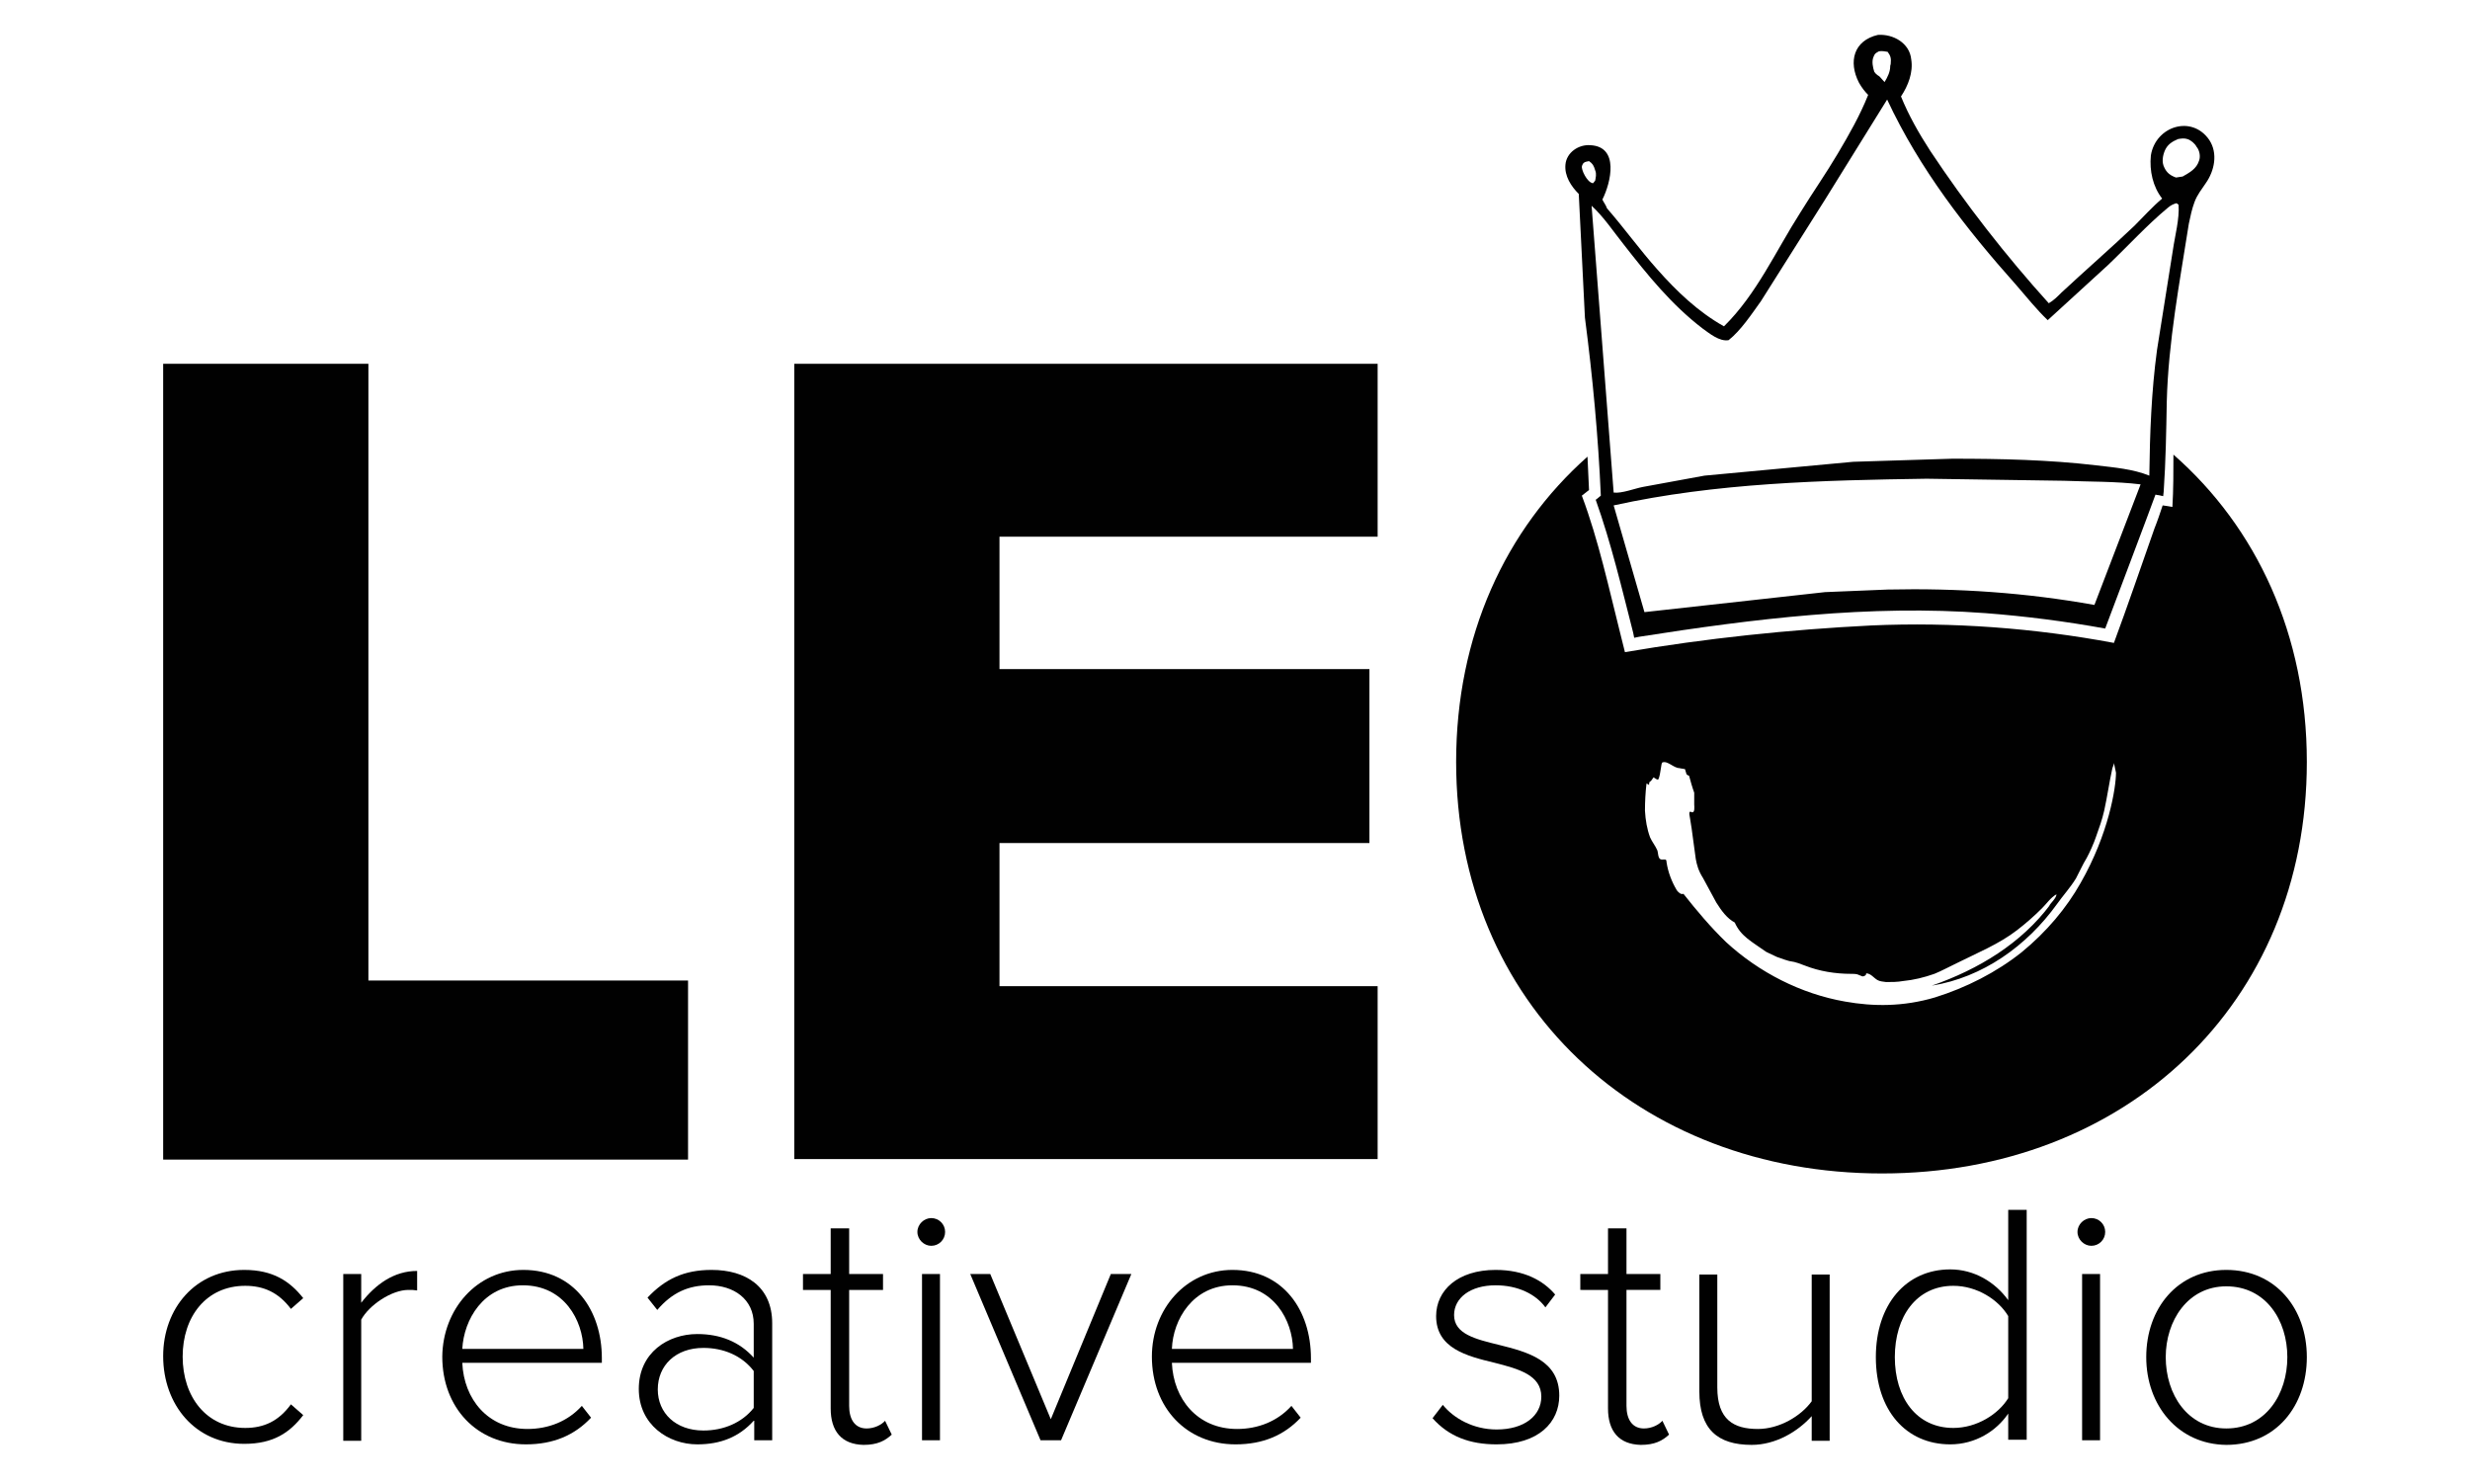 <?xml version="1.0" encoding="UTF-8" standalone="yes"?>
<svg version="1.1" id="Layer_1" xmlns="http://www.w3.org/2000/svg" xmlns:xlink="http://www.w3.org/1999/xlink" x="0px" y="0px" viewBox="0 0 48.14 28.92" style="enable-background:new 0 0 48.14 28.92;" xml:space="preserve">
  <style type="text/css">
	.st0{fill:#010101;}
	.st1{fill:none;}
</style>
  <g>
    <g>
      <g>
        <path class="st0" d="M3.18,7.09h4v12.02h6.23v3.49H3.18V7.09z"/>
        <path class="st0" d="M15.48,7.09h11.37v3.37h-7.37v2.58h7.21v3.39h-7.21v2.79h7.37v3.37H15.48V7.09z"/>
      </g>
      <g>
        <path class="st0" d="M4.76,24.75c0.56,0,0.89,0.22,1.15,0.55l-0.24,0.21c-0.24-0.32-0.53-0.45-0.89-0.45&#xA;&#x9;&#x9;&#x9;&#x9;c-0.76,0-1.22,0.6-1.22,1.38c0,0.78,0.46,1.39,1.22,1.39c0.36,0,0.65-0.13,0.89-0.46l0.24,0.21c-0.26,0.34-0.58,0.56-1.15,0.56&#xA;&#x9;&#x9;&#x9;&#x9;c-0.95,0-1.58-0.76-1.58-1.71C3.18,25.5,3.81,24.75,4.76,24.75z"/>
        <path class="st0" d="M6.69,24.83h0.35v0.56c0.28-0.36,0.64-0.62,1.09-0.62v0.38c-0.06-0.01-0.11-0.01-0.17-0.01&#xA;&#x9;&#x9;&#x9;&#x9;c-0.33,0-0.77,0.3-0.92,0.58v2.36H6.69V24.83z"/>
        <path class="st0" d="M10.2,24.75c0.99,0,1.53,0.79,1.53,1.72v0.09H9.01c0.03,0.71,0.5,1.29,1.27,1.29c0.41,0,0.79-0.15,1.06-0.45&#xA;&#x9;&#x9;&#x9;&#x9;l0.18,0.23c-0.32,0.34-0.73,0.52-1.27,0.52c-0.95,0-1.63-0.71-1.63-1.71C8.63,25.51,9.3,24.75,10.2,24.75z M9.01,26.29h2.36&#xA;&#x9;&#x9;&#x9;&#x9;c-0.01-0.55-0.37-1.24-1.18-1.24C9.42,25.05,9.04,25.72,9.01,26.29z"/>
        <path class="st0" d="M14.69,27.69c-0.29,0.32-0.65,0.46-1.1,0.46c-0.56,0-1.14-0.38-1.14-1.08c0-0.71,0.57-1.07,1.14-1.07&#xA;&#x9;&#x9;&#x9;&#x9;c0.45,0,0.82,0.15,1.1,0.46V25.8c0-0.48-0.39-0.75-0.87-0.75c-0.4,0-0.72,0.14-1.01,0.48l-0.19-0.24&#xA;&#x9;&#x9;&#x9;&#x9;c0.34-0.36,0.71-0.54,1.25-0.54c0.66,0,1.18,0.32,1.18,1.04v2.28h-0.35V27.69z M14.69,26.72c-0.23-0.3-0.59-0.45-0.98-0.45&#xA;&#x9;&#x9;&#x9;&#x9;c-0.54,0-0.89,0.34-0.89,0.81c0,0.46,0.35,0.8,0.89,0.8c0.39,0,0.75-0.15,0.98-0.44V26.72z"/>
        <path class="st0" d="M16.19,27.45v-2.31h-0.54v-0.31h0.54v-0.89h0.36v0.89h0.66v0.31h-0.66v2.26c0,0.26,0.11,0.44,0.34,0.44&#xA;&#x9;&#x9;&#x9;&#x9;c0.15,0,0.29-0.07,0.36-0.15l0.13,0.27c-0.13,0.12-0.28,0.2-0.55,0.2C16.4,28.15,16.19,27.89,16.19,27.45z"/>
        <path class="st0" d="M17.88,24.01c0-0.15,0.13-0.27,0.27-0.27c0.15,0,0.27,0.12,0.27,0.27c0,0.15-0.12,0.27-0.27,0.27&#xA;&#x9;&#x9;&#x9;&#x9;C18.01,24.28,17.88,24.16,17.88,24.01z M17.97,24.83h0.35v3.24h-0.35V24.83z"/>
        <path class="st0" d="M18.91,24.83h0.39l1.18,2.83l1.17-2.83h0.4l-1.37,3.24h-0.4L18.91,24.83z"/>
        <path class="st0" d="M24.02,24.75c0.99,0,1.53,0.79,1.53,1.72v0.09h-2.71c0.03,0.71,0.5,1.29,1.27,1.29&#xA;&#x9;&#x9;&#x9;&#x9;c0.41,0,0.79-0.15,1.06-0.45l0.18,0.23c-0.32,0.34-0.73,0.52-1.27,0.52c-0.95,0-1.63-0.71-1.63-1.71&#xA;&#x9;&#x9;&#x9;&#x9;C22.45,25.51,23.12,24.75,24.02,24.75z M22.84,26.29h2.36c-0.01-0.55-0.37-1.24-1.18-1.24C23.25,25.05,22.86,25.72,22.84,26.29z"/>
        <path class="st0" d="M28.12,27.38c0.21,0.26,0.59,0.48,1.05,0.48c0.54,0,0.87-0.27,0.87-0.64c0-0.42-0.44-0.54-0.91-0.66&#xA;&#x9;&#x9;&#x9;&#x9;c-0.54-0.13-1.14-0.28-1.14-0.91c0-0.5,0.42-0.9,1.16-0.9c0.56,0,0.93,0.21,1.16,0.48l-0.19,0.25c-0.19-0.26-0.54-0.43-0.97-0.43&#xA;&#x9;&#x9;&#x9;&#x9;c-0.5,0-0.81,0.25-0.81,0.58c0,0.37,0.42,0.47,0.87,0.58c0.56,0.14,1.18,0.3,1.18,0.99c0,0.52-0.4,0.95-1.22,0.95&#xA;&#x9;&#x9;&#x9;&#x9;c-0.52,0-0.93-0.15-1.25-0.51L28.12,27.38z"/>
        <path class="st0" d="M31.34,27.45v-2.31H30.8v-0.31h0.54v-0.89h0.36v0.89h0.66v0.31H31.7v2.26c0,0.26,0.11,0.44,0.34,0.44&#xA;&#x9;&#x9;&#x9;&#x9;c0.15,0,0.29-0.07,0.36-0.15l0.13,0.27c-0.13,0.12-0.28,0.2-0.55,0.2C31.55,28.15,31.34,27.89,31.34,27.45z"/>
        <path class="st0" d="M35.31,27.6c-0.27,0.3-0.7,0.56-1.17,0.56c-0.67,0-1.02-0.31-1.02-1.04v-2.28h0.35v2.2&#xA;&#x9;&#x9;&#x9;&#x9;c0,0.63,0.32,0.81,0.79,0.81c0.42,0,0.84-0.25,1.05-0.54v-2.47h0.35v3.24h-0.35V27.6z"/>
        <path class="st0" d="M39.14,27.55c-0.23,0.34-0.64,0.6-1.13,0.6c-0.86,0-1.45-0.66-1.45-1.7c0-1.03,0.59-1.71,1.45-1.71&#xA;&#x9;&#x9;&#x9;&#x9;c0.46,0,0.87,0.24,1.13,0.6v-1.76h0.36v4.48h-0.36V27.55z M39.14,25.65c-0.19-0.32-0.61-0.59-1.07-0.59&#xA;&#x9;&#x9;&#x9;&#x9;c-0.72,0-1.14,0.6-1.14,1.39c0,0.79,0.42,1.38,1.14,1.38c0.46,0,0.88-0.27,1.07-0.58V25.65z"/>
        <path class="st0" d="M40.49,24.01c0-0.15,0.13-0.27,0.27-0.27c0.15,0,0.27,0.12,0.27,0.27c0,0.15-0.12,0.27-0.27,0.27&#xA;&#x9;&#x9;&#x9;&#x9;C40.62,24.28,40.49,24.16,40.49,24.01z M40.58,24.83h0.35v3.24h-0.35V24.83z"/>
        <path class="st0" d="M41.83,26.45c0-0.95,0.61-1.7,1.56-1.7c0.96,0,1.57,0.75,1.57,1.7c0,0.95-0.6,1.71-1.57,1.71&#xA;&#x9;&#x9;&#x9;&#x9;C42.45,28.15,41.83,27.39,41.83,26.45z M44.58,26.45c0-0.72-0.42-1.38-1.19-1.38c-0.75,0-1.18,0.67-1.18,1.38&#xA;&#x9;&#x9;&#x9;&#x9;c0,0.73,0.43,1.39,1.18,1.39C44.16,27.84,44.58,27.17,44.58,26.45z"/>
      </g>
    </g>
    <g>
      <g>
        <path class="st1" d="M41.19,14.95c-0.07,0.27-0.1,0.56-0.16,0.83c-0.04,0.17-0.1,0.34-0.16,0.51c-0.04,0.12-0.12,0.3-0.18,0.41&#xA;&#x9;&#x9;&#x9;&#x9;c-0.07,0.13-0.13,0.27-0.21,0.4c-0.1,0.18-0.25,0.33-0.37,0.5c-0.59,0.82-1.45,1.43-2.44,1.59c0.91-0.32,1.75-0.82,2.31-1.58&#xA;&#x9;&#x9;&#x9;&#x9;c-0.01,0.01-0.02,0.02-0.03,0.03c0.04-0.06,0.15-0.16,0.15-0.23c-0.11,0.06-0.19,0.18-0.28,0.27c-0.16,0.15-0.32,0.29-0.49,0.43&#xA;&#x9;&#x9;&#x9;&#x9;c-0.36,0.27-0.77,0.44-1.17,0.64c-0.14,0.07-0.29,0.15-0.44,0.21c-0.19,0.08-0.4,0.12-0.61,0.14c-0.11,0.01-0.22,0.02-0.33,0.02&#xA;&#x9;&#x9;&#x9;&#x9;c-0.06,0-0.12-0.01-0.17-0.04c-0.08-0.04-0.14-0.13-0.22-0.13c0,0,0,0,0,0c0.01,0.03-0.03,0.07-0.07,0.06&#xA;&#x9;&#x9;&#x9;&#x9;c-0.04,0-0.07-0.03-0.1-0.04c-0.04-0.01-0.08-0.01-0.12-0.01c-0.31,0-0.61-0.05-0.9-0.16c-0.09-0.03-0.16-0.07-0.31-0.09&#xA;&#x9;&#x9;&#x9;&#x9;c0,0,0,0,0,0c-0.02,0-0.13-0.04-0.24-0.08c0,0,0,0,0,0c-0.11-0.05-0.21-0.1-0.21-0.1c0,0,0,0,0,0c-0.28-0.2-0.5-0.3-0.61-0.57&#xA;&#x9;&#x9;&#x9;&#x9;c0,0,0,0,0,0c-0.14-0.08-0.26-0.23-0.36-0.39c0,0,0,0,0,0c-0.09-0.16-0.18-0.33-0.26-0.48c-0.09-0.14-0.13-0.26-0.14-0.37&#xA;&#x9;&#x9;&#x9;&#x9;c-0.04-0.19-0.05-0.39-0.08-0.59c-0.01-0.06-0.02-0.12-0.03-0.19c0-0.02-0.04-0.15,0.01-0.14c0.01,0,0.01,0.01,0.02,0.01&#xA;&#x9;&#x9;&#x9;&#x9;c0.07,0.02,0.05-0.12,0.05-0.15c0-0.08,0-0.15,0-0.23c0,0,0,0,0,0c-0.04-0.11-0.07-0.22-0.1-0.33c-0.02-0.01-0.04-0.01-0.05-0.03&#xA;&#x9;&#x9;&#x9;&#x9;l-0.03-0.1c0,0,0,0,0,0c-0.04-0.02-0.08-0.01-0.11-0.02c-0.11,0-0.23-0.15-0.33-0.11c0,0,0,0,0,0c-0.03,0.01-0.03,0.23-0.08,0.33&#xA;&#x9;&#x9;&#x9;&#x9;c-0.01,0.02-0.08-0.03-0.09-0.04c-0.03,0.03-0.04,0.07-0.08,0.09c0,0.02,0,0.04-0.01,0.06c-0.02-0.01-0.04-0.02-0.05-0.03&#xA;&#x9;&#x9;&#x9;&#x9;c-0.02,0.18-0.03,0.36-0.03,0.53c0,0.18,0.04,0.36,0.1,0.52c0.03,0.09,0.1,0.16,0.14,0.25c0.02,0.05,0.01,0.16,0.07,0.18&#xA;&#x9;&#x9;&#x9;&#x9;c0.03,0.01,0.07-0.01,0.1,0.01c0.01,0.01,0.01,0.03,0.01,0.04c0.03,0.19,0.1,0.38,0.2,0.55c0.03,0.05,0.08,0.1,0.13,0.07&#xA;&#x9;&#x9;&#x9;&#x9;c0,0,0,0,0,0c0.26,0.33,0.53,0.65,0.83,0.94c0.63,0.6,1.46,1.02,2.32,1.16c0.56,0.09,1.13,0.1,1.75-0.08&#xA;&#x9;&#x9;&#x9;&#x9;c0.62-0.19,1.2-0.49,1.69-0.88c0.49-0.39,0.88-0.87,1.15-1.35c0.55-0.96,0.68-1.86,0.7-2.17c0,0,0,0,0,0l-0.04-0.19&#xA;&#x9;&#x9;&#x9;&#x9;C41.21,14.88,41.19,14.92,41.19,14.95z"/>
        <path class="st0" d="M42.36,8.86c0,0.34,0,0.68-0.02,1.02c0,0,0,0,0,0c-0.05-0.01-0.12-0.02-0.19-0.03c0,0,0,0,0,0&#xA;&#x9;&#x9;&#x9;&#x9;c-0.05,0.15-0.1,0.3-0.16,0.45c-0.25,0.71-0.53,1.53-0.79,2.23c0,0,0,0,0,0c-1.55-0.29-3.15-0.41-4.73-0.34&#xA;&#x9;&#x9;&#x9;&#x9;c-1.6,0.08-3.22,0.25-4.8,0.52c0,0,0,0,0,0l-0.08-0.32c-0.23-0.91-0.43-1.85-0.76-2.73c0,0,0,0,0,0c0,0,0.09-0.07,0.14-0.11&#xA;&#x9;&#x9;&#x9;&#x9;c0,0,0,0,0,0c-0.01-0.21-0.02-0.43-0.03-0.65c0,0,0,0,0,0c-1.6,1.42-2.56,3.49-2.56,5.95c0,4.72,3.56,8.02,8.3,8.02&#xA;&#x9;&#x9;&#x9;&#x9;s8.28-3.3,8.28-8.02C44.96,12.37,43.98,10.28,42.36,8.86C42.36,8.86,42.36,8.86,42.36,8.86z M40.55,17.21&#xA;&#x9;&#x9;&#x9;&#x9;c-0.27,0.48-0.66,0.95-1.15,1.35c-0.49,0.39-1.08,0.69-1.69,0.88c-0.61,0.18-1.19,0.18-1.75,0.08c-0.86-0.15-1.68-0.57-2.32-1.16&#xA;&#x9;&#x9;&#x9;&#x9;c-0.3-0.29-0.57-0.61-0.83-0.94c0,0,0,0,0,0c-0.05,0.02-0.1-0.03-0.13-0.07c-0.1-0.17-0.17-0.35-0.2-0.55&#xA;&#x9;&#x9;&#x9;&#x9;c0-0.01,0-0.03-0.01-0.04c-0.02-0.02-0.06,0-0.1-0.01c-0.06-0.02-0.05-0.13-0.07-0.18c-0.04-0.09-0.1-0.16-0.14-0.25&#xA;&#x9;&#x9;&#x9;&#x9;c-0.06-0.16-0.09-0.34-0.1-0.52c0-0.18,0.01-0.36,0.03-0.53c0.02,0.01,0.04,0.02,0.05,0.03c0-0.02,0-0.04,0.01-0.06&#xA;&#x9;&#x9;&#x9;&#x9;c0.04-0.02,0.05-0.06,0.08-0.09c0.01,0.01,0.08,0.06,0.09,0.04c0.05-0.1,0.05-0.32,0.08-0.33c0,0,0,0,0,0&#xA;&#x9;&#x9;&#x9;&#x9;c0.1-0.04,0.22,0.11,0.33,0.11c0.03,0.01,0.07,0.01,0.11,0.02c0,0,0,0,0,0l0.03,0.1c0.02,0.02,0.03,0.02,0.05,0.03&#xA;&#x9;&#x9;&#x9;&#x9;c0.03,0.11,0.06,0.22,0.1,0.33c0,0,0,0,0,0c0,0.08,0,0.15,0,0.23c0,0.03,0.02,0.17-0.05,0.15c-0.01,0-0.01-0.01-0.02-0.01&#xA;&#x9;&#x9;&#x9;&#x9;c-0.05-0.01-0.01,0.12-0.01,0.14c0.01,0.06,0.02,0.12,0.03,0.19c0.03,0.2,0.05,0.39,0.08,0.59c0.02,0.11,0.05,0.23,0.14,0.37&#xA;&#x9;&#x9;&#x9;&#x9;c0.08,0.15,0.17,0.31,0.26,0.48c0,0,0,0,0,0c0.1,0.16,0.21,0.31,0.36,0.39c0,0,0,0,0,0c0.12,0.27,0.33,0.37,0.61,0.57&#xA;&#x9;&#x9;&#x9;&#x9;c0,0,0,0,0,0c0,0,0.1,0.05,0.21,0.1c0,0,0,0,0,0c0.11,0.04,0.23,0.08,0.24,0.08l0,0c0.15,0.02,0.22,0.06,0.31,0.09&#xA;&#x9;&#x9;&#x9;&#x9;c0.28,0.11,0.59,0.16,0.9,0.16c0.04,0,0.08,0,0.12,0.01c0.03,0.01,0.07,0.03,0.1,0.04c0.04,0,0.08-0.03,0.07-0.06c0,0,0,0,0,0&#xA;&#x9;&#x9;&#x9;&#x9;c0.09,0,0.15,0.09,0.22,0.13c0.05,0.03,0.11,0.03,0.17,0.04c0.11,0,0.22,0,0.33-0.02c0.21-0.02,0.41-0.07,0.61-0.14&#xA;&#x9;&#x9;&#x9;&#x9;c0.15-0.06,0.29-0.14,0.44-0.21c0.4-0.2,0.82-0.37,1.17-0.64c0.17-0.13,0.34-0.28,0.49-0.43c0.09-0.09,0.17-0.21,0.28-0.27&#xA;&#x9;&#x9;&#x9;&#x9;c0,0.07-0.11,0.17-0.15,0.23c0.01-0.01,0.02-0.02,0.03-0.03c-0.56,0.75-1.39,1.26-2.31,1.58c0.99-0.16,1.85-0.77,2.44-1.59&#xA;&#x9;&#x9;&#x9;&#x9;c0.12-0.17,0.26-0.32,0.37-0.5c0.07-0.13,0.13-0.27,0.21-0.4c0.06-0.11,0.14-0.29,0.18-0.41c0.06-0.17,0.12-0.33,0.16-0.51&#xA;&#x9;&#x9;&#x9;&#x9;c0.06-0.27,0.1-0.56,0.16-0.83c0.01-0.03,0.03-0.07,0.03-0.1l0.04,0.19c0,0,0,0,0,0C41.24,15.35,41.1,16.25,40.55,17.21z"/>
      </g>
      <g>
        <path class="st1" d="M37.57,9.34c-2.04,0.02-4.11,0.08-6.1,0.52l0.6,2.08l3.52-0.39l1.22-0.05c1.36-0.03,2.68,0.06,4.03,0.3&#xA;&#x9;&#x9;&#x9;&#x9;l0.91-2.35c-0.49-0.06-1-0.05-1.49-0.07L37.57,9.34z"/>
        <path class="st1" d="M31.09,3.51c0.02-0.06,0.03-0.13,0-0.2c-0.03-0.09-0.06-0.13-0.12-0.18c-0.04,0.01-0.08,0.01-0.11,0.04&#xA;&#x9;&#x9;&#x9;&#x9;c-0.02,0.05-0.03,0.06-0.02,0.13c0.02,0.08,0.07,0.16,0.12,0.21c0.03,0.03,0.06,0.05,0.09,0.05L31.09,3.51z"/>
        <path class="st1" d="M42.41,3.97c-0.07,0.02-0.11,0.04-0.17,0.09c-0.41,0.34-0.78,0.75-1.17,1.12L39.9,6.24&#xA;&#x9;&#x9;&#x9;&#x9;c-0.22-0.21-0.41-0.46-0.61-0.68c-0.98-1.11-1.88-2.28-2.52-3.62l-1.21,1.95l-1.25,1.98c-0.17,0.25-0.39,0.57-0.63,0.76&#xA;&#x9;&#x9;&#x9;&#x9;c-0.18,0.02-0.38-0.13-0.51-0.23c-0.6-0.46-1.07-1.04-1.53-1.63c-0.2-0.26-0.39-0.54-0.63-0.76l0.43,5.59&#xA;&#x9;&#x9;&#x9;&#x9;c0.16,0.01,0.41-0.08,0.57-0.11l1.2-0.22L36.12,9l1.93-0.05c0.94,0,1.87,0.02,2.81,0.13c0.34,0.04,0.71,0.07,1.03,0.2&#xA;&#x9;&#x9;&#x9;&#x9;c0.01-0.82,0.04-1.64,0.15-2.45l0.31-1.95c0.04-0.28,0.13-0.59,0.1-0.88L42.41,3.97z"/>
        <path class="st1" d="M42.64,2.71c-0.06-0.01-0.12-0.01-0.18,0c-0.12,0.05-0.21,0.11-0.26,0.23c-0.04,0.1-0.06,0.22-0.01,0.32&#xA;&#x9;&#x9;&#x9;&#x9;c0.05,0.11,0.13,0.16,0.23,0.2l0.13-0.02c0.13-0.07,0.27-0.15,0.32-0.31c0.03-0.08,0.01-0.2-0.04-0.28&#xA;&#x9;&#x9;&#x9;&#x9;C42.79,2.79,42.72,2.72,42.64,2.71z"/>
        <path class="st0" d="M43.06,2.73c-0.34-0.5-1.05-0.27-1.14,0.3c-0.03,0.3,0.04,0.61,0.22,0.84c-0.19,0.16-0.36,0.35-0.54,0.53&#xA;&#x9;&#x9;&#x9;&#x9;c-0.43,0.41-0.98,0.89-1.42,1.3c-0.08,0.08-0.16,0.16-0.25,0.21c-0.84-0.93-1.62-1.93-2.31-2.97c-0.22-0.34-0.42-0.69-0.57-1.06&#xA;&#x9;&#x9;&#x9;&#x9;c0.14-0.21,0.24-0.47,0.2-0.72c-0.03-0.32-0.35-0.5-0.65-0.48c-0.47,0.11-0.58,0.52-0.37,0.93c0.05,0.09,0.11,0.17,0.18,0.24&#xA;&#x9;&#x9;&#x9;&#x9;c-0.16,0.4-0.37,0.77-0.59,1.14c-0.23,0.39-0.49,0.76-0.73,1.15c-0.48,0.75-0.85,1.59-1.49,2.22c-0.5-0.28-0.92-0.68-1.3-1.11&#xA;&#x9;&#x9;&#x9;&#x9;c-0.34-0.38-0.64-0.8-0.98-1.19C31.3,4,31.26,3.95,31.23,3.89C31.4,3.55,31.56,2.86,31,2.83c-0.23-0.02-0.47,0.14-0.49,0.38&#xA;&#x9;&#x9;&#x9;&#x9;c-0.02,0.22,0.11,0.42,0.26,0.57c0.01,0.21,0.12,2.41,0.12,2.41c0.15,1.15,0.26,2.32,0.31,3.47c-0.04,0.03-0.08,0.07-0.1,0.08&#xA;&#x9;&#x9;&#x9;&#x9;c0.3,0.84,0.51,1.73,0.73,2.59l0.02,0.1c0,0,0.1-0.02,0.1-0.02c2.23-0.35,4.49-0.63,6.75-0.46c0.78,0.06,1.56,0.16,2.33,0.3&#xA;&#x9;&#x9;&#x9;&#x9;l0.03-0.08c0,0,0.91-2.41,0.95-2.53c0.03,0.01,0.06,0.01,0.06,0.01s0.09,0.02,0.09,0.02c0,0,0.01-0.09,0.01-0.09&#xA;&#x9;&#x9;&#x9;&#x9;c0.04-0.59,0.05-1.17,0.06-1.75c0.03-1.17,0.25-2.32,0.43-3.47c0.03-0.14,0.06-0.29,0.11-0.42c0.05-0.14,0.14-0.25,0.22-0.37&#xA;&#x9;&#x9;&#x9;&#x9;C43.16,3.33,43.23,2.99,43.06,2.73z M36.51,1.12c0.03-0.08,0.04-0.08,0.11-0.12c0.06-0.01,0.11,0,0.17,0.01&#xA;&#x9;&#x9;&#x9;&#x9;c0.06,0.08,0.07,0.13,0.06,0.23c0,0.02-0.01,0.03-0.01,0.05c0,0.11-0.05,0.21-0.11,0.31c0,0,0,0,0,0&#xA;&#x9;&#x9;&#x9;&#x9;c-0.03-0.03-0.06-0.07-0.09-0.1c-0.01-0.01-0.02-0.02-0.04-0.03c-0.03-0.02-0.05-0.04-0.07-0.07C36.5,1.31,36.48,1.2,36.51,1.12z&#xA;&#x9;&#x9;&#x9;&#x9; M30.84,3.31c-0.02-0.07-0.01-0.08,0.02-0.13c0.03-0.03,0.07-0.03,0.11-0.04c0.07,0.05,0.09,0.08,0.12,0.18&#xA;&#x9;&#x9;&#x9;&#x9;c0.03,0.07,0.01,0.14,0,0.2l-0.04,0.05c-0.03,0-0.06-0.02-0.09-0.05C30.91,3.47,30.86,3.38,30.84,3.31z M40.82,11.79&#xA;&#x9;&#x9;&#x9;&#x9;c-1.34-0.24-2.66-0.33-4.03-0.3l-1.22,0.05l-3.52,0.39l-0.6-2.08c2-0.44,4.07-0.49,6.1-0.52l2.68,0.04&#xA;&#x9;&#x9;&#x9;&#x9;c0.49,0.02,1,0.01,1.49,0.07L40.82,11.79z M42.35,4.87l-0.31,1.95c-0.11,0.81-0.14,1.64-0.15,2.45c-0.32-0.13-0.69-0.16-1.03-0.2&#xA;&#x9;&#x9;&#x9;&#x9;c-0.93-0.11-1.87-0.13-2.81-0.13L36.12,9l-2.9,0.27l-1.2,0.22c-0.16,0.03-0.41,0.13-0.57,0.11l-0.43-5.59&#xA;&#x9;&#x9;&#x9;&#x9;c0.24,0.22,0.43,0.51,0.63,0.76c0.46,0.59,0.93,1.17,1.53,1.63c0.14,0.1,0.33,0.26,0.51,0.23c0.24-0.19,0.45-0.51,0.63-0.76&#xA;&#x9;&#x9;&#x9;&#x9;l1.25-1.98l1.21-1.95c0.63,1.35,1.53,2.51,2.52,3.62c0.2,0.23,0.39,0.47,0.61,0.68l1.17-1.07c0.39-0.37,0.76-0.78,1.17-1.12&#xA;&#x9;&#x9;&#x9;&#x9;c0.06-0.05,0.1-0.07,0.17-0.09l0.04,0.03C42.48,4.27,42.39,4.59,42.35,4.87z M42.86,3.13c-0.05,0.16-0.18,0.23-0.32,0.31&#xA;&#x9;&#x9;&#x9;&#x9;l-0.13,0.02c-0.11-0.04-0.18-0.09-0.23-0.2c-0.05-0.1-0.03-0.22,0.01-0.32c0.05-0.12,0.14-0.18,0.26-0.23&#xA;&#x9;&#x9;&#x9;&#x9;c0.06-0.01,0.12-0.02,0.18,0c0.07,0.02,0.15,0.09,0.18,0.15C42.87,2.93,42.89,3.05,42.86,3.13z"/>
      </g>
    </g>
  </g>
</svg>